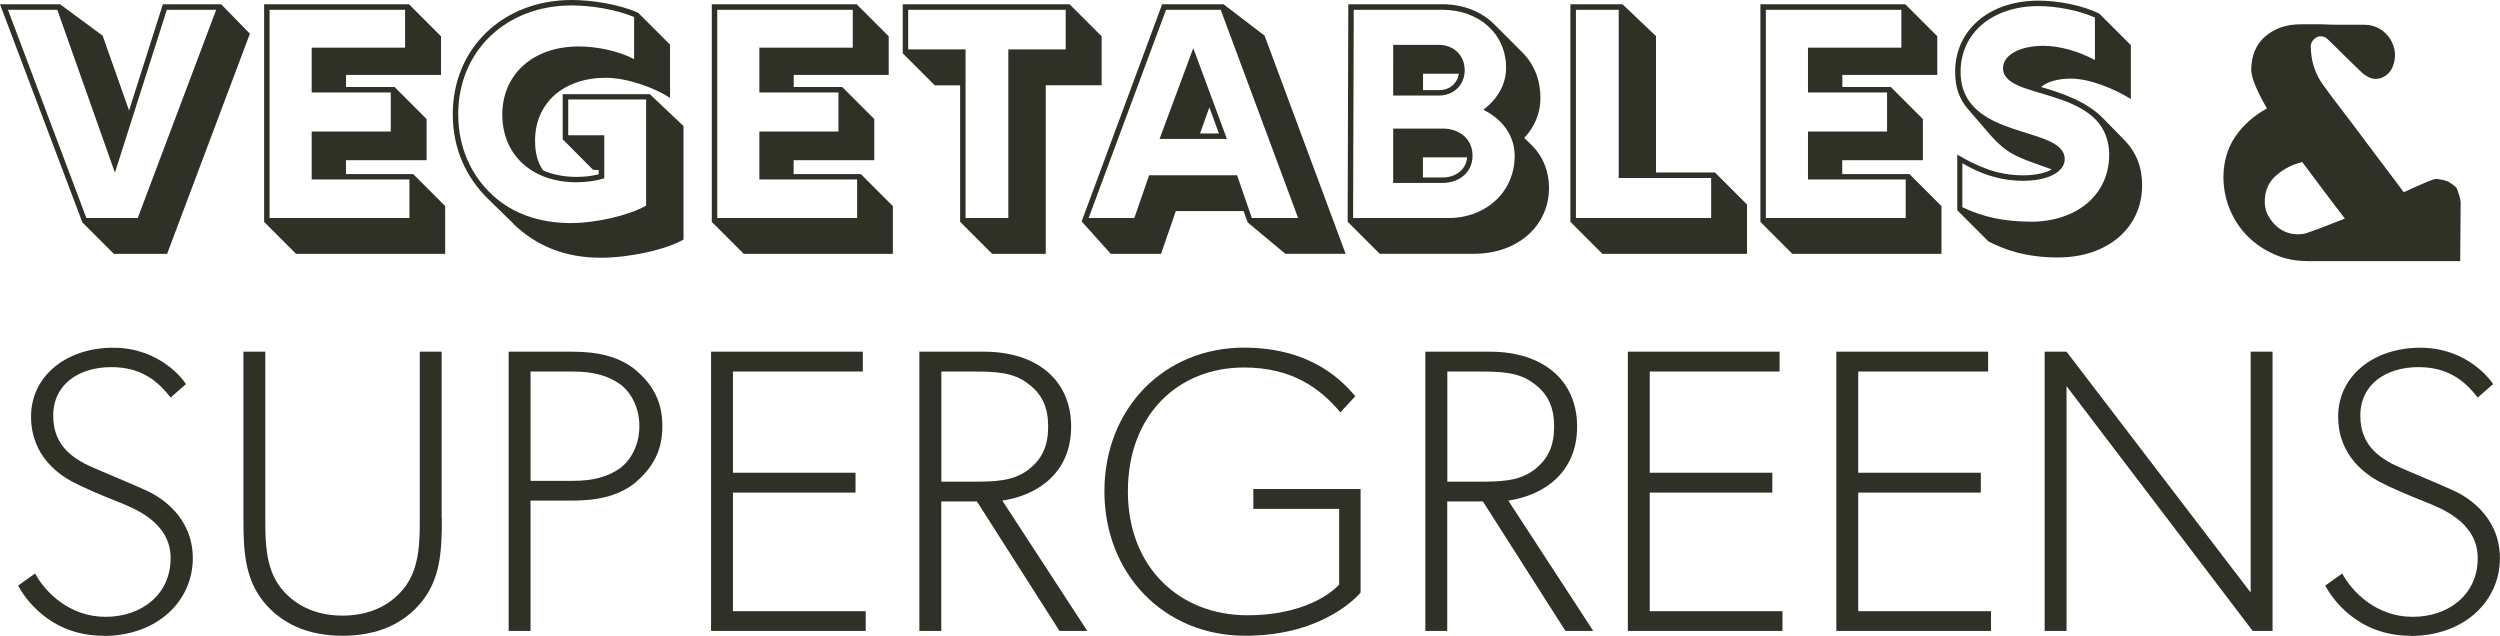 <?xml version="1.0" encoding="UTF-8"?><svg id="Layer_2" xmlns="http://www.w3.org/2000/svg" viewBox="0 0 270.62 68.82"><defs><style>.cls-1{fill:#2f3026;}</style></defs><g id="Layer_1-2"><g><g><g><path class="cls-1" d="M11.2,68.82c-5.87,0-8.59-4.21-9.24-5.43l1.84-1.31c1.09,2.02,3.72,4.69,7.62,4.69s7.05-2.41,7.05-6.35-4.03-5.43-5.78-6.13c-1.75-.7-3.72-1.53-4.95-2.19-1.18-.66-4.38-2.63-4.38-7.01s3.81-7.45,8.89-7.45,7.62,3.5,7.88,3.94l-1.66,1.45c-1.14-1.45-2.89-3.29-6.4-3.29s-6.31,1.84-6.31,5.26,2.37,4.78,4.51,5.7,5.52,2.32,6.22,2.72,4.38,2.41,4.38,7.01-3.81,8.41-9.68,8.41Z"/><path class="cls-1" d="M47.83,56.12c0,3.42-.13,6.44-2.15,8.98-1.97,2.45-4.86,3.72-8.59,3.72s-6.61-1.27-8.59-3.72c-2.02-2.54-2.15-5.56-2.15-8.98v-18.05h2.37v18.27c0,2.28,.04,5.04,1.53,7.1,1.45,1.97,3.77,3.2,6.83,3.2s5.39-1.23,6.83-3.2c1.49-2.06,1.53-4.82,1.53-7.1v-18.27h2.37v18.05Z"/><path class="cls-1" d="M68.95,52.09c-1.75,1.53-4.12,2.1-6.96,2.1h-4.56v14.11h-2.37v-30.23h6.92c2.85,0,5.21,.57,6.96,2.1,1.75,1.53,2.76,3.33,2.76,5.96s-1.01,4.42-2.76,5.96Zm-1.84-10.51c-1.23-.88-2.85-1.36-5.04-1.36h-4.64v11.83h4.64c2.19,0,3.81-.48,5.04-1.36,1.18-.88,2.1-2.5,2.1-4.56s-.92-3.68-2.1-4.56Z"/><path class="cls-1" d="M93.7,68.3h-16.73v-30.23h16.43v2.15h-14.06v10.95h13.27v2.15h-13.27v12.84h14.37v2.15Z"/><path class="cls-1" d="M117.71,68.3h-3.02l-8.94-14.02h-3.86v14.02h-2.37v-30.23h7.01c5.69,0,9.42,3.07,9.42,8.1s-3.64,7.45-7.45,8.02l9.2,14.11Zm-6.48-26.81c-1.62-1.23-3.59-1.27-6-1.27h-3.33v11.92h3.33c2.41,0,4.38-.04,6-1.23,1.66-1.23,2.23-2.76,2.23-4.73s-.57-3.5-2.23-4.69Z"/><path class="cls-1" d="M147.29,64.13s-3.72,4.69-12.49,4.69-15.25-6.66-15.25-15.64,6.48-15.55,15.11-15.55c7.58,0,10.91,3.94,12.05,5.26l-1.62,1.75c-2.19-2.63-5.26-4.86-10.43-4.86-7.1,0-12.57,5.08-12.57,13.41s5.7,13.41,12.92,13.41,9.95-3.33,9.95-3.33v-8.19h-9.29v-2.15h11.61v11.21Z"/><path class="cls-1" d="M172.48,68.3h-3.02l-8.94-14.02h-3.86v14.02h-2.37v-30.23h7.01c5.69,0,9.42,3.07,9.42,8.1s-3.64,7.45-7.45,8.02l9.2,14.11Zm-6.48-26.81c-1.62-1.23-3.59-1.27-6-1.27h-3.33v11.92h3.33c2.41,0,4.38-.04,6-1.23,1.66-1.23,2.23-2.76,2.23-4.73s-.57-3.5-2.23-4.69Z"/><path class="cls-1" d="M192.94,68.3h-16.73v-30.23h16.43v2.15h-14.06v10.95h13.27v2.15h-13.27v12.84h14.37v2.15Z"/><path class="cls-1" d="M215.51,68.3h-16.73v-30.23h16.43v2.15h-14.06v10.95h13.27v2.15h-13.27v12.84h14.37v2.15Z"/><path class="cls-1" d="M246,68.3h-2.15l-20.15-26.5v26.5h-2.37v-30.23h2.37l19.93,26.07v-26.07h2.37v30.23Z"/><path class="cls-1" d="M260.94,68.82c-5.87,0-8.59-4.21-9.24-5.43l1.84-1.31c1.09,2.02,3.72,4.69,7.62,4.69s7.05-2.41,7.05-6.35-4.03-5.43-5.78-6.13c-1.75-.7-3.72-1.53-4.95-2.19-1.18-.66-4.38-2.63-4.38-7.01s3.81-7.45,8.89-7.45,7.62,3.5,7.88,3.94l-1.66,1.45c-1.14-1.45-2.89-3.29-6.4-3.29s-6.31,1.84-6.31,5.26,2.37,4.78,4.51,5.7,5.52,2.32,6.22,2.72,4.38,2.41,4.38,7.01-3.81,8.41-9.68,8.41Z"/></g><g><path class="cls-1" d="M8.91,24.06L0,.46H6.5l4.61,3.4,2.86,8.1L17.63,.46h6.31l3.11,3.19-8.96,23.83h-5.77l-3.42-3.42Zm6-.46L23.4,1.06h-5.34l-5.62,17.63L6.2,1.06H.86L9.35,23.6h5.55Z"/><path class="cls-1" d="M28.59,24.01V.46h15.68l3.47,3.47v4.18h-10.28v1.31h5.25l3.47,3.47v4.45h-8.73v1.5h7.27l3.47,3.47v5.17h-16.14l-3.47-3.47Zm15.73-.41v-4.17h-10.58v-5.19h8.56v-4.23h-8.56V5.16h10.11V1.06h-14.67V23.6h15.14Z"/><path class="cls-1" d="M55.56,24.19l-2.68-2.61c-2.4-2.33-3.87-5.45-3.87-9.22,0-7.14,5.44-12.36,12.86-12.36,2.05,0,5.04,.41,7.22,1.39l3.44,3.44v5.77c-1.49-1.01-4.56-2.18-6.94-2.18-4.59,0-7.67,2.73-7.67,6.81,0,1.34,.28,2.36,.86,3.21,1.04,.46,2.26,.71,3.62,.71,.86,0,1.69-.1,2.41-.28v-.46l-.61-.03-3.29-3.3v-4.88h9.44l3.64,3.45v12.28c-1.93,1.11-5.85,1.97-8.99,1.97-3.8,0-6.96-1.27-9.44-3.68Zm14.38-1.92V10.77h-8.43v3.87h3.9v4.66c-.89,.28-1.92,.43-3.01,.43-4.79,0-8-2.91-8.03-7.3,0-4.41,3.35-7.4,8.26-7.4,2.12,0,4.41,.53,6.01,1.37V1.85c-2.08-.89-4.84-1.26-6.78-1.26-7.09,0-12.26,4.96-12.26,11.77,0,3.62,1.42,6.68,3.78,8.82,2.15,1.97,5.04,2.94,8.31,2.97,2.83,0,6.33-.81,8.23-1.88Z"/><path class="cls-1" d="M77.05,24.01V.46h15.68l3.47,3.47v4.18h-10.28v1.31h5.25l3.47,3.47v4.45h-8.73v1.5h7.27l3.47,3.47v5.17h-16.14l-3.47-3.47Zm15.73-.41v-4.17h-10.58v-5.19h8.56v-4.23h-8.56V5.16h10.11V1.06h-14.67V23.6h15.14Z"/><path class="cls-1" d="M103.93,24.01V9.24h-2.74l-3.47-3.47V.46h18.06l3.47,3.47v5.3h-6.05V27.48h-5.8l-3.47-3.47Zm5.22-.41V5.35h6.21V1.06h-17.05V5.35h6.21V23.6h4.63Z"/><path class="cls-1" d="M117.09,23.96L125.8,.46h6.64l4.45,3.4,8.77,23.61h-6.53l-4.08-3.4-.43-1.22h-7.34l-1.6,4.63h-5.44l-3.16-3.52Zm5.7-.36l1.6-4.63h9.52l1.6,4.63h5.01L132.14,1.06h-5.92l-8.38,22.54h4.94Zm6.38-18.39l3.64,9.83h-7.29l3.65-9.83Zm2.78,9.24l-1.04-2.83-1.01,2.83h2.05Z"/><path class="cls-1" d="M145.88,24.01l.07-23.55h10.18c2.31,0,4.26,.81,5.63,2.18l3.01,3.01c1.31,1.31,1.98,3.02,1.98,4.97,0,1.59-.61,3.09-1.75,4.31l.86,.84c1.17,1.17,1.82,2.79,1.82,4.56,0,4.13-3.42,7.14-8.1,7.14h-10.23l-3.47-3.47Zm10.91-.41c4.11,0,7.17-2.88,7.17-6.71,0-2.12-1.22-3.93-3.39-5.01,1.6-1.21,2.46-2.81,2.46-4.54,0-3.75-3.01-6.28-6.91-6.28h-9.58l-.07,22.54h10.31Zm-5.98-18.74h4.96c1.6,0,2.78,1.14,2.78,2.74s-1.19,2.74-2.78,2.74h-4.96V4.86Zm0,9.06h5.35c1.92,0,3.24,1.19,3.24,2.94s-1.39,2.94-3.24,2.94h-5.35v-5.88Zm4.96-4.16c1.16,0,1.98-.74,2.15-1.78h-3.88v1.78h1.73Zm.4,9.45c1.47,0,2.56-.92,2.64-2.18h-4.78v2.18h2.13Z"/><path class="cls-1" d="M169.99,24.01V.46h5.64l3.63,3.45v14.76h6.38l3.47,3.47v5.34h-15.65l-3.47-3.47Zm15.24-.41v-4.33h-10.01V1.06h-4.63V23.6h14.64Z"/><path class="cls-1" d="M190.56,24.01V.46h15.68l3.47,3.47v4.18h-10.28v1.31h5.25l3.47,3.47v4.45h-8.73v1.5h7.27l3.47,3.47v5.17h-16.14l-3.47-3.47Zm15.73-.41v-4.17h-10.58v-5.19h8.56v-4.23h-8.56V5.16h10.11V1.06h-14.67V23.6h15.14Z"/><path class="cls-1" d="M215.27,26.16l-3.4-3.4v-6.03c2.17,1.29,4.35,2.25,7.14,2.25,1.31,0,2.4-.25,3.09-.64-.86-.31-1.79-.63-2.58-.93-2.56-.97-3.22-1.8-5.07-3.95l-1.45-1.69c-.91-1.06-1.36-2.31-1.36-4,0-4.54,3.7-7.7,9.02-7.7,2.23,0,4.83,.54,6.58,1.4l3.42,3.42v5.83c-1.78-1.12-4.49-2.21-6.48-2.21-1.39,0-2.58,.33-3.24,.91,2.25,.64,4.92,1.57,6.68,3.35l2.31,2.36c1.31,1.34,1.95,2.94,1.95,4.94,0,4.59-3.75,7.8-9.09,7.8-3.62,0-5.88-.89-7.52-1.72Zm13.05-9.37c-.02-1.57-.48-2.79-1.42-3.8-1.9-1.98-5.17-2.58-7.49-3.37-1.34-.43-2.59-1.07-2.59-2.23,0-1.45,1.82-2.43,4.4-2.43,1.74,0,3.83,.61,5.55,1.54V1.9c-1.65-.74-4.05-1.24-6.11-1.24-4.99,0-8.43,2.91-8.43,7.11,0,7.5,11.27,5.75,11.27,9.45,0,1.42-1.85,2.35-4.5,2.35s-4.78-.84-6.58-1.9v4.76c2.31,1.09,4.48,1.54,7.4,1.57,5.02,0,8.49-2.96,8.49-7.21Z"/></g></g><path class="cls-1" d="M249.74,28.26c-1.27,0-2.45-.24-3.55-.73-1.1-.48-2.06-1.13-2.88-1.95-.82-.82-1.46-1.79-1.93-2.9-.47-1.12-.7-2.31-.7-3.58,.03-1.7,.48-3.16,1.33-4.38,.85-1.22,1.98-2.21,3.38-2.98-.5-.87-.9-1.65-1.2-2.35-.3-.7-.47-1.28-.5-1.75,0-1.6,.51-2.84,1.53-3.71,1.02-.87,2.29-1.3,3.83-1.3h2.2c.67,.03,1.41,.05,2.23,.05h2.43c1.17,0,2.1,.5,2.8,1.5,.63,1,.72,2.05,.25,3.15-.17,.37-.42,.66-.75,.88-.33,.22-.68,.33-1.05,.33-.4,0-.8-.15-1.2-.45-.07-.03-.23-.17-.5-.43-.27-.25-.59-.57-.98-.95-.38-.38-.8-.79-1.25-1.23-.45-.43-.88-.85-1.28-1.25-.2-.2-.45-.3-.75-.3-.27,0-.51,.11-.73,.33-.22,.22-.33,.46-.33,.73,0,1.64,.48,3.09,1.45,4.36,.5,.7,1.11,1.52,1.83,2.45,.72,.93,1.46,1.92,2.23,2.95,.77,1.04,1.55,2.08,2.35,3.13,.8,1.05,1.54,2.03,2.2,2.93,.93-.43,1.72-.78,2.35-1.05,.63-.27,1.03-.4,1.2-.4,.5,.07,.88,.15,1.13,.25,.25,.1,.51,.27,.78,.5,.17,.1,.28,.25,.35,.45,.07,.2,.13,.4,.2,.6,.07,.23,.12,.47,.15,.7l-.05,6.41h-16.57Zm-4.21-4.93c.27,.52,.63,.96,1.1,1.33,.63,.47,1.33,.7,2.1,.7,.47,0,.85-.07,1.15-.2,.6-.2,1.23-.43,1.9-.7,.67-.27,1.35-.53,2.05-.8-.7-.9-1.44-1.88-2.23-2.93s-1.58-2.11-2.38-3.18c-1.04,.23-1.96,.7-2.78,1.4-.82,.7-1.24,1.6-1.28,2.7-.03,.6,.08,1.16,.35,1.68Z"/></g></g></svg>